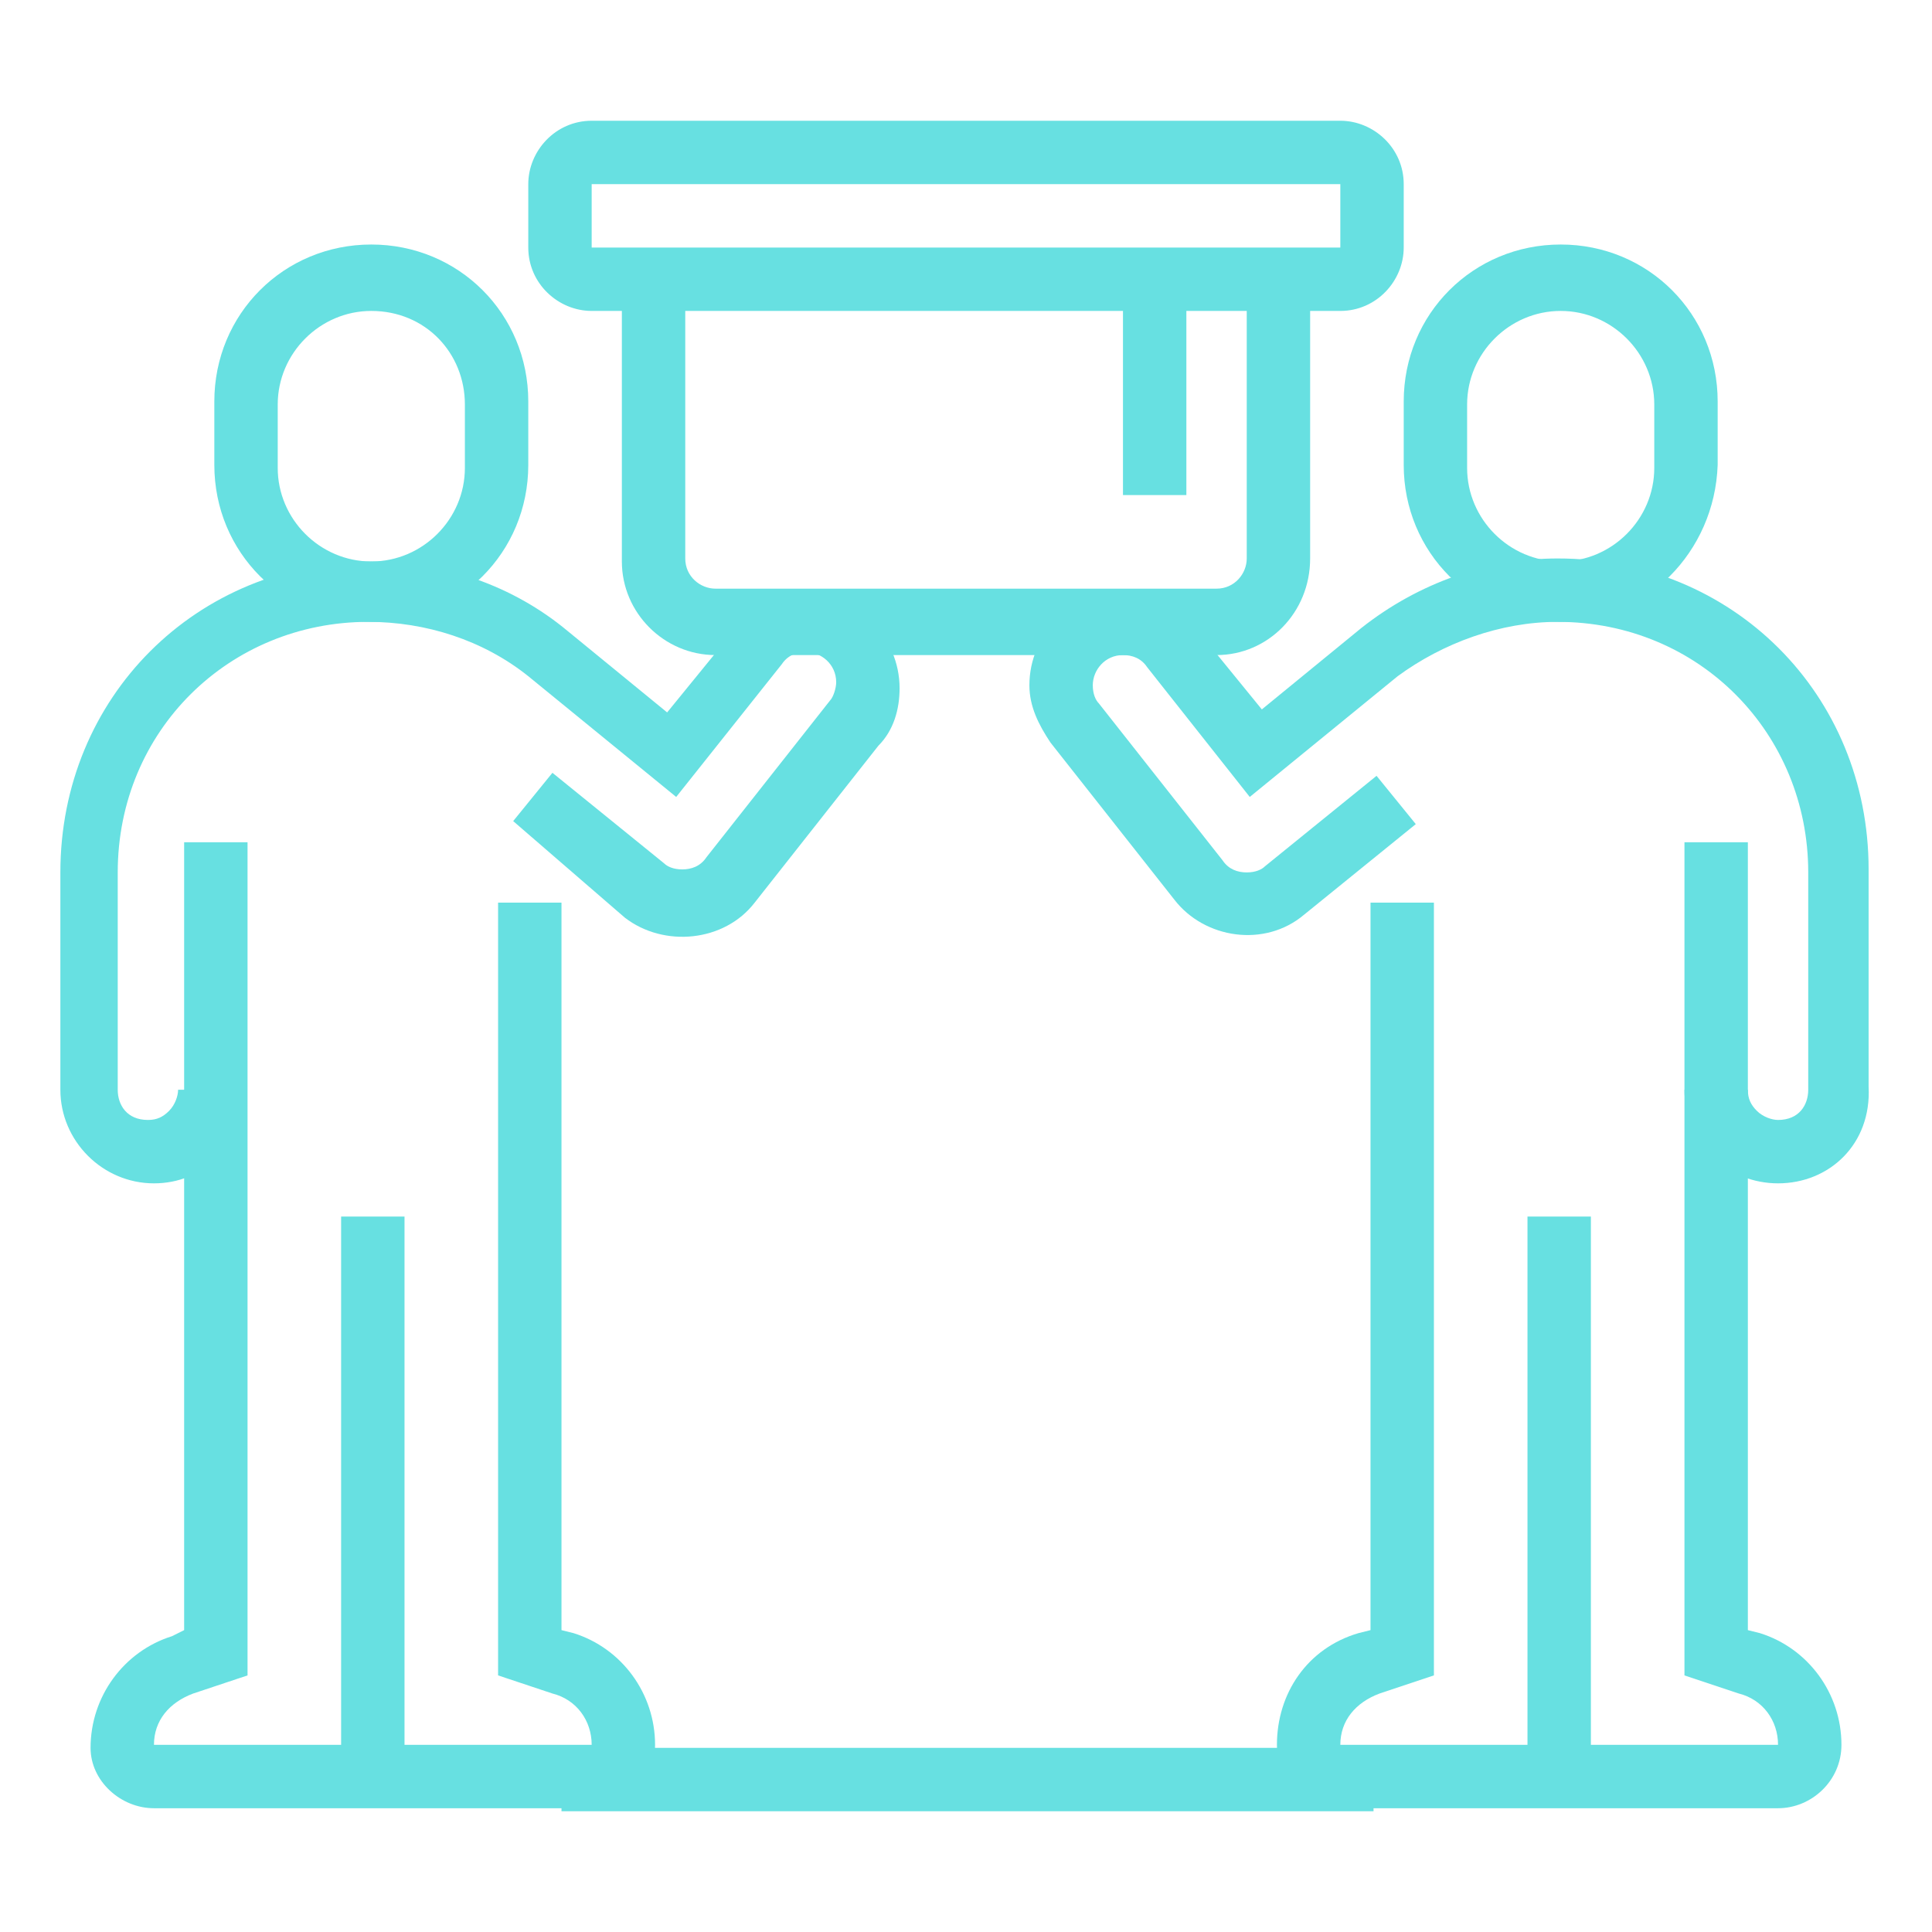 <?xml version="1.0" encoding="utf-8"?>
<!-- Generator: Adobe Illustrator 24.1.0, SVG Export Plug-In . SVG Version: 6.00 Build 0)  -->
<svg version="1.1" id="Layer_1" xmlns="http://www.w3.org/2000/svg" xmlns:xlink="http://www.w3.org/1999/xlink" x="0px" y="0px"
	 width="64px" height="64px" viewBox="0 0 64 64" style="enable-background:new 0 0 64 64;" xml:space="preserve">
<style type="text/css">
	.st0{fill:#67E0E1;}
	.st1{display:none;}
	.st2{display:inline;fill:#67E0E1;}
</style>
<g>
	<rect x="11.3" y="40.3" class="st0" width="2.1" height="18.6"/>
	<path class="st0" d="M19.6,59.9H5.1C4,59.9,3,59,3,57.9c0-1.7,1.1-3.2,2.7-3.7L6.1,54V27.9h2.1v27.6l-1.8,0.6
		c-0.8,0.3-1.3,0.9-1.3,1.7h14.5c0-0.8-0.5-1.5-1.3-1.7l-1.8-0.6V29.9h2.1V54l0.4,0.1c1.6,0.5,2.7,2,2.7,3.7
		C21.7,59,20.7,59.9,19.6,59.9z"/>
	<path class="st0" d="M12.3,20.6c-2.9,0-5.2-2.3-5.2-5.2v-2.1c0-2.9,2.3-5.2,5.2-5.2c2.9,0,5.2,2.3,5.2,5.2v2.1
		C17.5,18.3,15.2,20.6,12.3,20.6z M12.3,10.3c-1.7,0-3.1,1.4-3.1,3.1v2.1c0,1.7,1.4,3.1,3.1,3.1c1.7,0,3.1-1.4,3.1-3.1v-2.1
		C15.4,11.7,14.1,10.3,12.3,10.3z"/>
	<path class="st0" d="M5.1,39.2C5.1,39.2,5.1,39.2,5.1,39.2c-1.7,0-3.1-1.4-3.1-3.1v-7.2c0-5.8,4.5-10.3,10.3-10.3
		c2.4,0,4.7,0.8,6.5,2.3l3.3,2.7l2.2-2.7c0.6-0.7,1.5-1.2,2.4-1.2c0,0,0,0,0,0c1.7,0,3.1,1.4,3.1,3.1c0,0.7-0.2,1.4-0.7,1.9
		l-4.1,5.2c-1,1.3-3,1.5-4.3,0.5L17,27.2l1.3-1.6l3.7,3c0.1,0.1,0.3,0.2,0.6,0.2c0.3,0,0.6-0.1,0.8-0.4l4.1-5.2
		c0.1-0.1,0.2-0.4,0.2-0.6c0-0.6-0.5-1-1-1c0,0,0,0,0,0c-0.3,0-0.6,0.1-0.8,0.4l-3.5,4.4l-4.9-4c-1.5-1.2-3.4-1.8-5.3-1.8
		c-4.6,0-8.3,3.6-8.3,8.3v7.2c0,0.5,0.3,1,1,1c0,0,0,0,0,0c0.3,0,0.5-0.1,0.7-0.3c0.2-0.2,0.3-0.5,0.3-0.7h2.1
		c0,0.8-0.3,1.6-0.9,2.2C6.7,38.9,5.9,39.2,5.1,39.2z"/>
	<rect x="50.6" y="40.3" class="st0" width="2.1" height="18.6"/>
	<path class="st0" d="M58.9,59.9H44.4c-1.1,0-2.1-0.9-2.1-2.1c0-1.7,1-3.2,2.7-3.7l0.4-0.1V29.9h2.1v25.6l-1.8,0.6
		c-0.8,0.3-1.3,0.9-1.3,1.7h14.5c0-0.8-0.5-1.5-1.3-1.7l-1.8-0.6V27.9h2.1V54l0.4,0.1c1.6,0.5,2.7,2,2.7,3.7
		C61,59,60,59.9,58.9,59.9z"/>
	<path class="st0" d="M51.7,20.6c-2.9,0-5.2-2.3-5.2-5.2v-2.1c0-2.9,2.3-5.2,5.2-5.2c2.9,0,5.2,2.3,5.2,5.2v2.1
		C56.8,18.3,54.5,20.6,51.7,20.6z M51.7,10.3c-1.7,0-3.1,1.4-3.1,3.1v2.1c0,1.7,1.4,3.1,3.1,3.1c1.7,0,3.1-1.4,3.1-3.1v-2.1
		C54.8,11.7,53.4,10.3,51.7,10.3z"/>
	<path class="st0" d="M58.9,39.2c-0.8,0-1.6-0.3-2.2-0.9c-0.6-0.6-0.9-1.4-0.9-2.2h2.1c0,0.3,0.1,0.5,0.3,0.7
		c0.2,0.2,0.5,0.3,0.7,0.3c0,0,0,0,0,0c0.7,0,1-0.5,1-1v-7.2c0-4.6-3.6-8.3-8.3-8.3c-1.9,0-3.8,0.7-5.3,1.8l-4.9,4L38,22.1
		c-0.2-0.3-0.5-0.4-0.8-0.4c0,0,0,0,0,0c-0.6,0-1,0.5-1,1c0,0.3,0.1,0.5,0.2,0.6l4.1,5.2c0.2,0.3,0.5,0.4,0.8,0.4
		c0.3,0,0.5-0.1,0.6-0.2l3.7-3l1.3,1.6l-3.7,3c-1.3,1.1-3.3,0.8-4.3-0.5l-4.1-5.2c-0.4-0.6-0.7-1.2-0.7-1.9c0-1.7,1.4-3.1,3.1-3.1
		c0,0,0,0,0,0c0.9,0,1.8,0.4,2.4,1.2l2.2,2.7l3.3-2.7c1.9-1.5,4.2-2.3,6.5-2.3c5.8,0,10.3,4.5,10.3,10.3v7.2
		C62,37.9,60.6,39.2,58.9,39.2C58.9,39.2,58.9,39.2,58.9,39.2z"/>
	<path class="st0" d="M40.3,21.7H23.7c-1.7,0-3.1-1.4-3.1-3.1V9.2h2.1v9.3c0,0.6,0.5,1,1,1h16.6c0.6,0,1-0.5,1-1V9.2h2.1v9.3
		C43.4,20.3,42,21.7,40.3,21.7z"/>
	<rect x="37.2" y="9.2" class="st0" width="2.1" height="7.2"/>
	<path class="st0" d="M44.4,10.3H19.6c-1.1,0-2.1-0.9-2.1-2.1V6.1c0-1.1,0.9-2.1,2.1-2.1h24.8c1.1,0,2.1,0.9,2.1,2.1v2.1
		C46.5,9.3,45.6,10.3,44.4,10.3z M19.6,6.1v2.1h24.8V6.1H19.6z"/>
	<rect x="18.6" y="57.9" class="st0" width="26.9" height="2.1"/>
</g>
<g class="st1">
	<path class="st2" d="M59.4,56.8H4.6l2.9-7.2h49L59.4,56.8z M7.7,54.8h48.7l-1.2-3.1H8.9L7.7,54.8z"/>
	<rect x="7.2" y="36.1" class="st2" width="2.1" height="14.5"/>
	<rect x="54.8" y="36.1" class="st2" width="2.1" height="14.5"/>
	<rect x="12.3" y="40.3" class="st2" width="2.1" height="6.2"/>
	<rect x="13.4" y="42.3" class="st2" width="14.5" height="2.1"/>
	<rect x="26.8" y="40.3" class="st2" width="2.1" height="6.2"/>
	<rect x="35.1" y="40.3" class="st2" width="2.1" height="6.2"/>
	<rect x="36.1" y="42.3" class="st2" width="14.5" height="2.1"/>
	<rect x="49.6" y="40.3" class="st2" width="2.1" height="6.2"/>
	<path class="st2" d="M56.8,37.2H7.2c-1.1,0-2.1-0.9-2.1-2.1V32c0-1.1,0.9-2.1,2.1-2.1h49.7c1.1,0,2.1,0.9,2.1,2.1v3.1
		C58.9,36.2,58,37.2,56.8,37.2z M7.2,32v3.1h49.7V32H7.2z"/>
	<polygon class="st2" points="33,31 31,31 31,9.2 8.2,9.2 8.2,31 6.1,31 6.1,7.2 33,7.2 	"/>
	<rect x="8.2" y="7.3" transform="matrix(0.707 -0.707 0.707 0.707 -4.559 9.544)" class="st2" width="2.1" height="5.9"/>
	<polygon class="st2" points="12.3,20.6 10.3,20.6 10.3,11.3 28.9,11.3 28.9,13.4 12.3,13.4 	"/>
	<path class="st2" d="M16.5,32h-2.1c-2.3,0-4.1-1.9-4.1-4.1c0-2.3,1.9-4.1,4.1-4.1h2.1c2.3,0,4.1,1.9,4.1,4.1
		C20.6,30.1,18.8,32,16.5,32z M14.4,25.8c-1.1,0-2.1,0.9-2.1,2.1c0,1.1,0.9,2.1,2.1,2.1h2.1c1.1,0,2.1-0.9,2.1-2.1
		c0-1.1-0.9-2.1-2.1-2.1H14.4z"/>
	<path class="st2" d="M20.6,27.9h-2.1c0-2.3,1.9-4.1,4.1-4.1H32v2.1h-9.3C21.5,25.8,20.6,26.7,20.6,27.9z"/>
	<path class="st2" d="M56.8,31h-2.1c0-0.7-0.1-1.4-0.2-2.2c-0.5-2.9-3.1-5.1-6.1-5.1H32v-2.1h16.5c4,0,7.5,2.9,8.1,6.8
		C56.8,29.4,56.8,30.2,56.8,31z"/>
	<rect x="42.3" y="15.4" class="st2" width="4.1" height="2.1"/>
	<rect x="40.1" y="9.2" transform="matrix(0.707 -0.707 0.707 0.707 5.136 32.952)" class="st2" width="4.5" height="2.1"/>
</g>
<g class="st1">
	<path class="st2" d="M28.3,50.6c-0.5,0-1.1-0.1-1.5-0.4l1-1.7c0.2,0.1,0.3,0.1,0.5,0.1c0.6,0,1-0.4,1-1c0-0.1,0-0.2,0-0.3l-1-3
		c-0.1-0.3-0.3-0.5-0.5-0.6l-5.5-2.6l0.8-1.8l5.5,2.6c0.7,0.3,1.3,1,1.5,1.8l1,3c0.1,0.3,0.2,0.6,0.2,0.9
		C31.3,49.3,30,50.6,28.3,50.6z"/>
	<path class="st2" d="M25.3,52.6c-0.9,0-2.1-0.3-2.9-1.8l1.8-1c0.3,0.5,0.6,0.7,1.1,0.7c0.6,0,1-0.4,1-1c0-0.2,0-0.3-0.1-0.4l-1-2
		c-0.1-0.2-0.3-0.4-0.4-0.4l-3.5-1.7l0.9-1.8l3.5,1.7c0.6,0.3,1.1,0.7,1.4,1.3l1,2c0.2,0.4,0.3,0.9,0.3,1.3
		C28.3,51.3,27,52.6,25.3,52.6z"/>
	<path class="st2" d="M21.3,53.6c-1.2,0-1.6-0.4-2.1-0.8l-1.6-1.6c-0.4-0.4-0.9-0.6-1.4-0.6h-1.9c-0.4,0-0.9,0.2-1.5,0.3
		c-0.9,0.3-2.1,0.7-3.5,0.7c-2.5,0-3.8-0.4-4.8-0.6c-0.7-0.2-1.3-0.4-2.2-0.4v-2c1.2,0,1.9,0.2,2.7,0.4c1,0.3,2,0.6,4.3,0.6
		c1.1,0,2.1-0.3,2.9-0.6c0.7-0.2,1.4-0.4,2.1-0.4h1.9c1.1,0,2.1,0.4,2.8,1.2l1.5,1.5c0.3,0.3,0.3,0.3,0.7,0.3c0.6,0,1-0.4,1-1
		c0-0.3-0.1-0.5-0.3-0.7l-1-1c-0.1-0.1-0.2-0.2-0.3-0.2l-1.6-0.6l0.7-1.9l1.6,0.6c0.4,0.2,0.7,0.4,1,0.7l1,1
		c0.6,0.6,0.9,1.3,0.9,2.1C24.3,52.3,23,53.6,21.3,53.6z"/>
	<path class="st2" d="M31.3,47.6c-0.8,0-1.6-0.3-2.1-0.9l1.4-1.4c0.2,0.2,0.4,0.3,0.7,0.3c0.6,0,1-0.4,1-1c0-0.2,0-0.4-0.1-0.5l-3-5
		c-0.1-0.2-0.3-0.3-0.5-0.4l-7-3c-0.3-0.1-0.5-0.1-1,0.2l-14,7.2c-0.7,0.4-1.5,0.6-2.3,0.6h-2v-2h2c0.5,0,0.9-0.1,1.4-0.3l14-7.2
		c0.4-0.2,0.9-0.4,1.6-0.4c0.4,0,0.8,0.1,1.2,0.2l7,3c0.6,0.2,1.1,0.7,1.4,1.2l3,5c0.3,0.5,0.4,1,0.4,1.5
		C34.3,46.3,33,47.6,31.3,47.6z"/>
	<path class="st2" d="M27.9,38.2l-8.7-13.1c-0.2-0.3-0.5-0.4-0.8-0.4c-0.6,0-1,0.4-1,1c0,0.2,0.1,0.4,0.2,0.6l5.3,8l-1.7,1.1l-5.3-8
		c-0.3-0.5-0.5-1.1-0.5-1.7c0-1.7,1.3-3,3-3c1,0,1.9,0.5,2.5,1.3l8.7,13.1L27.9,38.2z"/>
	<polygon class="st2" points="36.8,52.9 32,51.6 29.4,47.7 31.1,46.6 33.3,49.9 35.1,50.4 35.3,48.9 32.5,45.1 34.1,43.9 37.4,48.4 
			"/>
	<polygon class="st2" points="50.9,57.6 13.5,57.6 18.1,50.5 19.7,51.6 17.1,55.6 49.8,55.6 57.5,43.6 32.4,43.6 32.4,41.6 
		61.1,41.6 	"/>
	<rect x="45" y="49" transform="matrix(0.508 -0.861 0.861 0.508 -19.126 66.587)" class="st2" width="7.4" height="2"/>
	<rect x="39" y="49" transform="matrix(0.512 -0.859 0.859 0.512 -22.137 61.12)" class="st2" width="7.4" height="2"/>
	<rect x="28.3" y="59.6" class="st2" width="28" height="2"/>
	<rect x="58.3" y="59.6" class="st2" width="2" height="2"/>
	<path class="st2" d="M49.3,29.6h-4.5v-2h4.5c0.6,0,1-0.4,1-1s-0.4-1-1-1h-1.5v-2h1.5c1.7,0,3,1.3,3,3S51,29.6,49.3,29.6z"/>
	<path class="st2" d="M58,14.6c-0.6,0-1.3-0.2-1.8-0.6l-7.7-5.9c-1.3-1-1.6-2.9-0.5-4.2l1.1-1.5l1.6,1.2l-1.1,1.5
		c-0.2,0.2-0.2,0.5-0.2,0.7c0,0.3,0.2,0.5,0.4,0.7l7.7,5.9c0.4,0.3,1.1,0.3,1.4-0.2l1.3-1.7l1.6,1.2l-1.3,1.7
		C59.8,14.2,58.9,14.6,58,14.6z"/>
	<rect x="28.3" y="2.6" class="st2" width="2" height="5"/>
	<rect x="28.3" y="11.6" class="st2" width="2" height="5"/>
	<rect x="31.3" y="8.6" class="st2" width="5" height="2"/>
	<rect x="22.3" y="8.6" class="st2" width="5" height="2"/>
	<rect x="10.3" y="12.6" class="st2" width="2" height="5"/>
	<rect x="10.3" y="21.6" class="st2" width="2" height="5"/>
	<rect x="13.3" y="18.6" class="st2" width="5" height="2"/>
	<rect x="4.3" y="18.6" class="st2" width="5" height="2"/>
	<path class="st2" d="M33.3,36.6c-1.7,0-3-1.3-3-3v-4.8c0-0.6,0.1-1.2,0.3-1.7l3.1-8.4c0.5-1.4,1.5-2.5,2.8-3.2L46.6,10
		c0.2-0.1,0.4-0.3,0.6-0.4l2-2.3l1.5,1.3l-2,2.3c-0.3,0.4-0.7,0.7-1.1,0.9l-10.1,5.4c-0.9,0.5-1.5,1.2-1.9,2.1l-3.1,8.4
		c-0.1,0.3-0.2,0.7-0.2,1v4.8c0,0.6,0.4,1,1,1c0.6,0,1-0.4,1-1v-4.8l2.6-5.6c0.4-0.8,1-1.4,1.8-1.6l2.9-0.9c1.4-0.4,2.6,0.6,2.6,1.9
		c0,0.3-0.1,0.7-0.3,1l-2.6,4.5c-0.1,0.2-0.1,0.3-0.1,0.5c0,0.6,0.4,1,1,1c0.4,0,0.7-0.3,0.9-0.5l5.9-7.9c2.1-2.8,2.7-3.8,4.1-6.6
		c0.1-0.3,0.3-0.5,0.4-0.7l1.3-1.9l1.7,1.1l-1.3,1.9c-0.1,0.2-0.2,0.4-0.3,0.5c-1.5,2.9-2.2,4-4.3,6.9l-5.9,7.9
		c-0.6,0.9-1.5,1.3-2.5,1.3c-1.7,0-3-1.3-3-3c0-0.5,0.1-1,0.4-1.5l2.6-4.5l-3,0.9c-0.3,0.1-0.5,0.3-0.6,0.5l-2.4,5.2v4.4
		C36.3,35.3,35,36.6,33.3,36.6z"/>
	<path class="st2" d="M40.3,29.6c-1.9,0-3.7-1-4.7-2.6l1.7-1.1c0.6,1,1.8,1.6,3,1.6V29.6z"/>
</g>
<g class="st1">
	<path class="st2" d="M29.4,57.9c-2.6,0-4.7-2.1-4.7-4.7c0-0.7,0.1-1.3,0.4-1.9l5-11.2c2-4.4,4.5-8.5,7.6-12.1
		c0.6-0.7,1.5-1.1,2.4-1.1c1.7,0,3.1,1.4,3.1,3.1v0.7c0,3-1.2,5.9-3.3,8.1l-6.4,16.1C33.1,56.7,31.3,57.9,29.4,57.9z M40.2,28.9
		c-0.3,0-0.6,0.1-0.8,0.4c-3,3.5-5.4,7.5-7.3,11.7l-5,11.2c-0.2,0.4-0.2,0.7-0.2,1.1c0,1.4,1.2,2.6,2.6,2.6c1.1,0,2-0.7,2.4-1.7
		l6.5-16.5l0.2-0.2c1.8-1.8,2.8-4.2,2.8-6.8V30C41.3,29.4,40.8,28.9,40.2,28.9z"/>
	<path class="st2" d="M57.9,46.3h-2.1V22.7c0-7.4-6-13.4-13.4-13.4c-3.9,0-7.6,1.7-10.1,4.6l-1.6-1.4c2.9-3.4,7.2-5.3,11.7-5.3
		c8.6,0,15.5,7,15.5,15.5V46.3z"/>
	<rect x="26.8" y="25.1" class="st2" width="2.1" height="22.7"/>
	<path class="st2" d="M45.4,45.4c-0.5,0-1-0.1-1.5-0.3l0.7-1.9c0.2,0.1,0.5,0.1,0.7,0.1c1.1,0,2.1-0.9,2.1-2.1
		c0-4.3-0.5-11.4-4.1-11.4c-0.3,0-0.6,0-0.9,0.1l-0.7-1.9c0.5-0.2,1-0.3,1.6-0.3c4.1,0,6.2,4.5,6.2,13.4
		C49.6,43.6,47.7,45.4,45.4,45.4z"/>
	<path class="st2" d="M62,61h-2.1v-7.5c0-3.1-2-5.9-5-6.9l-7.4-2.5l0.7-2l7.4,2.5c3.8,1.3,6.4,4.8,6.4,8.8V61z"/>
	<rect x="52.7" y="54.8" class="st2" width="2.1" height="6.2"/>
	<rect x="31" y="55.7" class="st2" width="2.1" height="5.2"/>
	<rect x="6.7" y="53.2" transform="matrix(0.707 -0.707 0.707 0.707 -35.516 22.779)" class="st2" width="6" height="2.1"/>
	<rect x="21.7" y="55.8" class="st2" width="2.1" height="5.2"/>
	<rect x="3" y="40.3" class="st2" width="5.2" height="2.1"/>
	<path class="st2" d="M15.4,29.9C8,29.9,2,23.9,2,16.5S8,3,15.4,3s13.4,6,13.4,13.4c0,0.9-0.1,1.8-0.3,2.8l2.1,3.7
		c0.2,0.3,0.3,0.7,0.3,1c0,1-0.7,1.9-1.8,2l-5,0.7C21.7,28.8,18.6,29.9,15.4,29.9z M15.4,5.1c-6.3,0-11.4,5.1-11.4,11.4
		s5.1,11.4,11.4,11.4c2.8,0,5.5-1,7.6-2.9l0.2-0.2l5.6-0.8l-2.5-4.4l0.1-0.4c0.2-0.9,0.3-1.8,0.3-2.7C26.8,10.2,21.7,5.1,15.4,5.1z"
		/>
	<polygon class="st2" points="12.3,12.3 10.3,12.3 10.3,14.4 12.3,14.4 12.3,12.3 	"/>
	<polygon class="st2" points="20.6,12.3 18.6,12.3 18.6,14.4 20.6,14.4 20.6,12.3 	"/>
	<path class="st2" d="M21,21.2c-3.4-2.1-7.8-2.1-11.1,0l-1.1-1.8c4-2.5,9.3-2.5,13.3,0L21,21.2z"/>
	<path class="st2" d="M40.3,48.6c-2,0-3.9-1.2-4.7-3l1.9-0.9c0.5,1.1,1.6,1.8,2.8,1.8c1.7,0,3.1-1.4,3.1-3.1v-5.2h2.1v5.2
		C45.4,46.2,43.1,48.6,40.3,48.6z"/>
	<path class="st2" d="M48.8,35.6l-1.4-1.5c1.4-1.4,2.2-3.2,2.2-5.2v-4.4c-1,0.1-2.1,0.2-3.1,0.2c-4.1,0-8-1.1-11.4-3.2v7.4
		c0,1.3,0.4,2.6,1,3.7l-1.8,1.1c-0.9-1.4-1.3-3.1-1.3-4.8V17.5l1.7,1.2c3.4,2.6,7.5,4,11.8,4c1.3,0,2.6-0.1,3.9-0.4l1.2-0.3v6.9
		C51.7,31.5,50.6,33.9,48.8,35.6z"/>
</g>
</svg>
